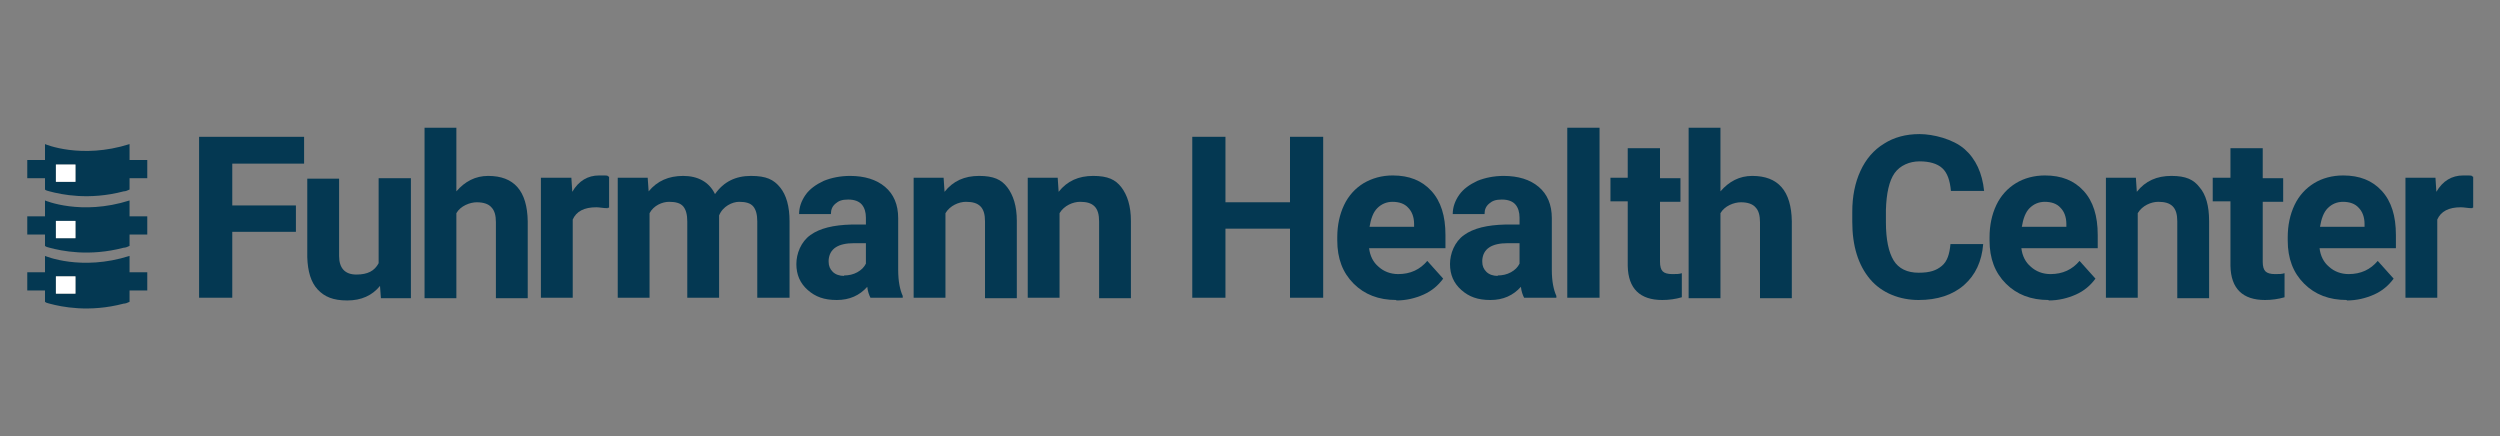<?xml version="1.0" encoding="UTF-8"?>
<svg id="Layer_1" data-name="Layer 1" xmlns="http://www.w3.org/2000/svg" version="1.1" viewBox="0 0 550 96">
  <rect x="0" y="0" width="550" height="96" fill="#808080" stroke="none"/>
  <defs>
    <style>
      .cls-1 {
        fill: #043852;
      }

      .cls-1, .cls-2 {
        stroke-width: 0px;
      }

      .cls-2 {
        fill: #fff;
      }
    </style>
  </defs>
  <g>
    <path class="cls-1" d="M65.1,51h-14v14.5h-7.3V30.1h23.1v5.9h-15.8v9.2h14v5.9h0Z"/>
    <path class="cls-1" d="M83.6,62.9c-1.7,2.1-4.1,3.2-7.2,3.2s-5-.8-6.5-2.4-2.2-4-2.3-7.1v-17.3h7v17c0,2.7,1.3,4.1,3.8,4.1s4-.8,4.9-2.5v-18.7h7.1v26.4h-6.6s-.2-2.7-.2-2.7Z"/>
    <path class="cls-1" d="M100.4,42.1c1.9-2.2,4.2-3.4,7-3.4,5.7,0,8.6,3.3,8.7,10v16.9h-7v-16.7c0-1.5-.3-2.6-1-3.3-.6-.7-1.7-1.1-3.2-1.1s-3.6.8-4.5,2.4v18.7h-7V28.1h7v13.9h0Z"/>
    <path class="cls-1" d="M133.7,45.8c-1,0-1.8-.2-2.5-.2-2.7,0-4.4.9-5.2,2.7v17.2h-7v-26.4h6.7l.2,3.1c1.4-2.4,3.4-3.6,5.9-3.6s1.5,0,2.2.3v6.8h-.3Z"/>
    <path class="cls-1" d="M142.5,39.2l.2,2.9c1.9-2.3,4.4-3.4,7.6-3.4s5.7,1.3,7,4c1.9-2.7,4.5-4,7.9-4s5,.8,6.4,2.5,2.1,4.2,2.1,7.5v16.8h-7.1v-16.8c0-1.5-.3-2.6-.9-3.3s-1.6-1-3.1-1-3.6,1-4.4,3v18.1h-7v-16.8c0-1.5-.3-2.6-.9-3.3-.6-.7-1.6-1-3.1-1s-3.4.8-4.3,2.5v18.6h-7v-26.4h6.6Z"/>
    <path class="cls-1" d="M191.5,65.5c-.3-.6-.6-1.4-.7-2.4-1.7,1.9-3.9,2.9-6.7,2.9s-4.7-.7-6.4-2.2-2.5-3.4-2.5-5.7,1-4.9,3.1-6.4,5.1-2.2,9-2.3h3.2v-1.5c0-1.2-.3-2.2-.9-2.9-.6-.7-1.6-1.1-3-1.1s-2.1.3-2.8.9c-.7.6-1,1.3-1,2.3h-7c0-1.5.5-2.9,1.4-4.2s2.3-2.3,4-3.1c1.7-.7,3.7-1.1,5.8-1.1,3.2,0,5.8.8,7.7,2.4,1.9,1.6,2.9,3.9,2.9,6.9v11.4c0,2.5.4,4.4,1,5.7v.4h-7.1ZM185.7,60.6c1,0,2-.2,2.9-.7s1.5-1.1,1.9-1.9v-4.5h-2.6c-3.5,0-5.4,1.2-5.6,3.7v.4c0,.9.3,1.6.9,2.2.6.6,1.5.9,2.5.9h0Z"/>
    <path class="cls-1" d="M207.6,39.2l.2,3c1.9-2.4,4.4-3.5,7.6-3.5s4.9.8,6.2,2.5,2.1,4.1,2.1,7.4v17h-7v-16.9c0-1.5-.3-2.6-1-3.3s-1.7-1-3.2-1-3.5.8-4.5,2.5v18.6h-7v-26.4h6.6,0Z"/>
    <path class="cls-1" d="M232.7,39.2l.2,3c1.9-2.4,4.4-3.5,7.6-3.5s4.9.8,6.2,2.5,2.1,4.1,2.1,7.4v17h-7v-16.9c0-1.5-.3-2.6-1-3.3s-1.7-1-3.2-1-3.5.8-4.5,2.5v18.6h-7v-26.4h6.6,0Z"/>
    <path class="cls-1" d="M291.1,65.5h-7.3v-15.2h-14.2v15.2h-7.3V30.1h7.3v14.4h14.2v-14.4h7.3v35.5h0Z"/>
    <path class="cls-1" d="M307.2,66c-3.9,0-7-1.2-9.4-3.6s-3.6-5.5-3.6-9.5v-.7c0-2.6.5-5,1.5-7.1s2.5-3.7,4.3-4.8c1.9-1.1,4-1.7,6.4-1.7,3.6,0,6.4,1.1,8.5,3.4,2.1,2.3,3.1,5.5,3.1,9.7v2.9h-16.8c.2,1.7.9,3.1,2.1,4.1,1.1,1,2.6,1.6,4.3,1.6,2.7,0,4.8-1,6.4-2.9l3.5,3.9c-1.1,1.5-2.5,2.7-4.3,3.5s-3.8,1.3-6,1.3h0ZM306.4,44.4c-1.4,0-2.5.5-3.4,1.4s-1.4,2.3-1.7,4.1h9.8v-.6c0-1.6-.5-2.8-1.3-3.6-.8-.9-2-1.3-3.5-1.3h.1Z"/>
    <path class="cls-1" d="M335.3,65.5c-.3-.6-.6-1.4-.7-2.4-1.7,1.9-3.9,2.9-6.7,2.9s-4.7-.7-6.4-2.2-2.5-3.4-2.5-5.7,1-4.9,3.1-6.4,5.1-2.2,9-2.3h3.2v-1.5c0-1.2-.3-2.2-.9-2.9s-1.6-1.1-3-1.1-2.1.3-2.8.9c-.7.6-1,1.3-1,2.3h-7c0-1.5.5-2.9,1.4-4.2s2.3-2.3,4-3.1c1.7-.7,3.7-1.1,5.8-1.1,3.2,0,5.8.8,7.7,2.4,1.9,1.6,2.9,3.9,2.9,6.9v11.4c0,2.5.4,4.4,1,5.7v.4h-7.1ZM329.5,60.6c1,0,2-.2,2.9-.7s1.5-1.1,1.9-1.9v-4.5h-2.6c-3.5,0-5.4,1.2-5.6,3.7v.4c0,.9.3,1.6.9,2.2.6.6,1.5.9,2.5.9h0Z"/>
    <path class="cls-1" d="M351.9,65.5h-7.1V28.1h7.1v37.4Z"/>
    <path class="cls-1" d="M365.2,32.7v6.5h4.5v5.2h-4.5v13.2c0,1,.2,1.7.6,2.1.4.4,1.1.6,2.1.6s1.5,0,2.1-.2v5.3c-1.4.4-2.8.6-4.3.6-4.9,0-7.5-2.5-7.6-7.5v-14.2h-3.8v-5.2h3.8v-6.5h7.1Z"/>
    <path class="cls-1" d="M378.5,42.1c1.9-2.2,4.2-3.4,7-3.4,5.7,0,8.6,3.3,8.7,10v16.9h-7v-16.7c0-1.5-.3-2.6-1-3.3-.6-.7-1.7-1.1-3.2-1.1s-3.6.8-4.5,2.4v18.7h-7V28.1h7v13.9h0Z"/>
    <path class="cls-1" d="M436.3,53.7c-.3,3.8-1.7,6.8-4.2,9s-5.9,3.3-10,3.3-8.1-1.5-10.7-4.6-3.9-7.3-3.9-12.6v-2.2c0-3.4.6-6.4,1.8-9,1.2-2.6,2.9-4.6,5.2-6,2.2-1.4,4.8-2.1,7.8-2.1s7.4,1.1,9.9,3.3,3.9,5.3,4.3,9.2h-7.3c-.2-2.3-.8-4-1.9-5s-2.8-1.5-5-1.5-4.3.9-5.5,2.6c-1.2,1.7-1.8,4.5-1.9,8.1v2.7c0,3.8.6,6.6,1.7,8.4s3,2.7,5.5,2.7,3.9-.5,5.1-1.5,1.7-2.6,1.9-4.8h7.3,0Z"/>
    <path class="cls-1" d="M450.7,66c-3.9,0-7-1.2-9.4-3.6s-3.6-5.5-3.6-9.5v-.7c0-2.6.5-5,1.5-7.1s2.5-3.7,4.3-4.8,4-1.7,6.4-1.7c3.6,0,6.4,1.1,8.5,3.4,2.1,2.3,3.1,5.5,3.1,9.7v2.9h-16.8c.2,1.7.9,3.1,2.1,4.1,1.1,1,2.6,1.6,4.3,1.6,2.7,0,4.8-1,6.4-2.9l3.5,3.9c-1.1,1.5-2.5,2.7-4.3,3.5s-3.8,1.3-6,1.3h0ZM449.9,44.4c-1.4,0-2.5.5-3.4,1.4s-1.4,2.3-1.7,4.1h9.8v-.6c0-1.6-.5-2.8-1.3-3.6-.8-.9-2-1.3-3.5-1.3h.1Z"/>
    <path class="cls-1" d="M469.9,39.2l.2,3c1.9-2.4,4.4-3.5,7.6-3.5s4.9.8,6.2,2.5c1.4,1.6,2.1,4.1,2.1,7.4v17h-7v-16.9c0-1.5-.3-2.6-1-3.3s-1.7-1-3.2-1-3.5.8-4.5,2.5v18.6h-7v-26.4h6.6,0Z"/>
    <path class="cls-1" d="M497.8,32.7v6.5h4.5v5.2h-4.5v13.2c0,1,.2,1.7.6,2.1.4.4,1.1.6,2.1.6s1.5,0,2.1-.2v5.3c-1.4.4-2.8.6-4.3.6-4.9,0-7.5-2.5-7.6-7.5v-14.2h-3.9v-5.2h3.9v-6.5h7.1Z"/>
    <path class="cls-1" d="M516.3,66c-3.9,0-7-1.2-9.4-3.6s-3.6-5.5-3.6-9.5v-.7c0-2.6.5-5,1.5-7.1s2.5-3.7,4.3-4.8,4-1.7,6.4-1.7c3.6,0,6.4,1.1,8.5,3.4,2.1,2.3,3.1,5.5,3.1,9.7v2.9h-16.8c.2,1.7.9,3.1,2.1,4.1,1.1,1,2.6,1.6,4.3,1.6,2.7,0,4.8-1,6.4-2.9l3.5,3.9c-1.1,1.5-2.5,2.7-4.3,3.5s-3.8,1.3-6,1.3h0ZM515.5,44.4c-1.4,0-2.5.5-3.4,1.4-.9.9-1.4,2.3-1.7,4.1h9.8v-.6c0-1.6-.5-2.8-1.3-3.6-.8-.9-2-1.3-3.5-1.3h.1Z"/>
    <path class="cls-1" d="M543.9,45.8c-1,0-1.8-.2-2.5-.2-2.7,0-4.4.9-5.2,2.7v17.2h-7v-26.4h6.6l.2,3.1c1.4-2.4,3.4-3.6,5.9-3.6s1.5,0,2.2.3v6.8h-.2Z"/>
  </g>
  <g>
    <path class="cls-1" d="M32.4,35.2h-3.9v-3.5c-10.7,3.4-18.6,0-18.6,0v3.5h-3.9v4h3.9v2.5c.2.2.6.3,1,.4,2.6.7,8.7,2,16.3,0,.4,0,.9-.2,1.3-.4v-2.5h3.9v-4ZM16.6,40h-4.3v-3.8h4.3v3.8Z"/>
    <rect class="cls-2" x="12.3" y="36.2" width="4.3" height="3.8"/>
  </g>
  <g>
    <path class="cls-1" d="M32.4,47.6h-3.9v-3.5c-10.7,3.4-18.6,0-18.6,0v3.5h-3.9v4h3.9v2.5c.2.2.6.3,1,.4,2.6.7,8.7,2,16.3,0,.4,0,.9-.2,1.3-.4v-2.5h3.9v-4ZM16.6,52.4h-4.3v-3.8h4.3v3.8Z"/>
    <rect class="cls-2" x="12.3" y="48.6" width="4.3" height="3.8"/>
  </g>
  <g>
    <path class="cls-1" d="M32.4,59.9h-3.9v-3.6c-10.7,3.4-18.6,0-18.6,0v3.6h-3.9v4h3.9v2.5c.2.2.6.3,1,.4,2.6.7,8.7,2,16.3,0,.4,0,.9-.2,1.3-.4v-2.5h3.9v-4ZM16.6,64.6h-4.3v-3.8h4.3v3.8Z"/>
    <rect class="cls-2" x="12.3" y="60.8" width="4.3" height="3.8"/>
  </g>
</svg>